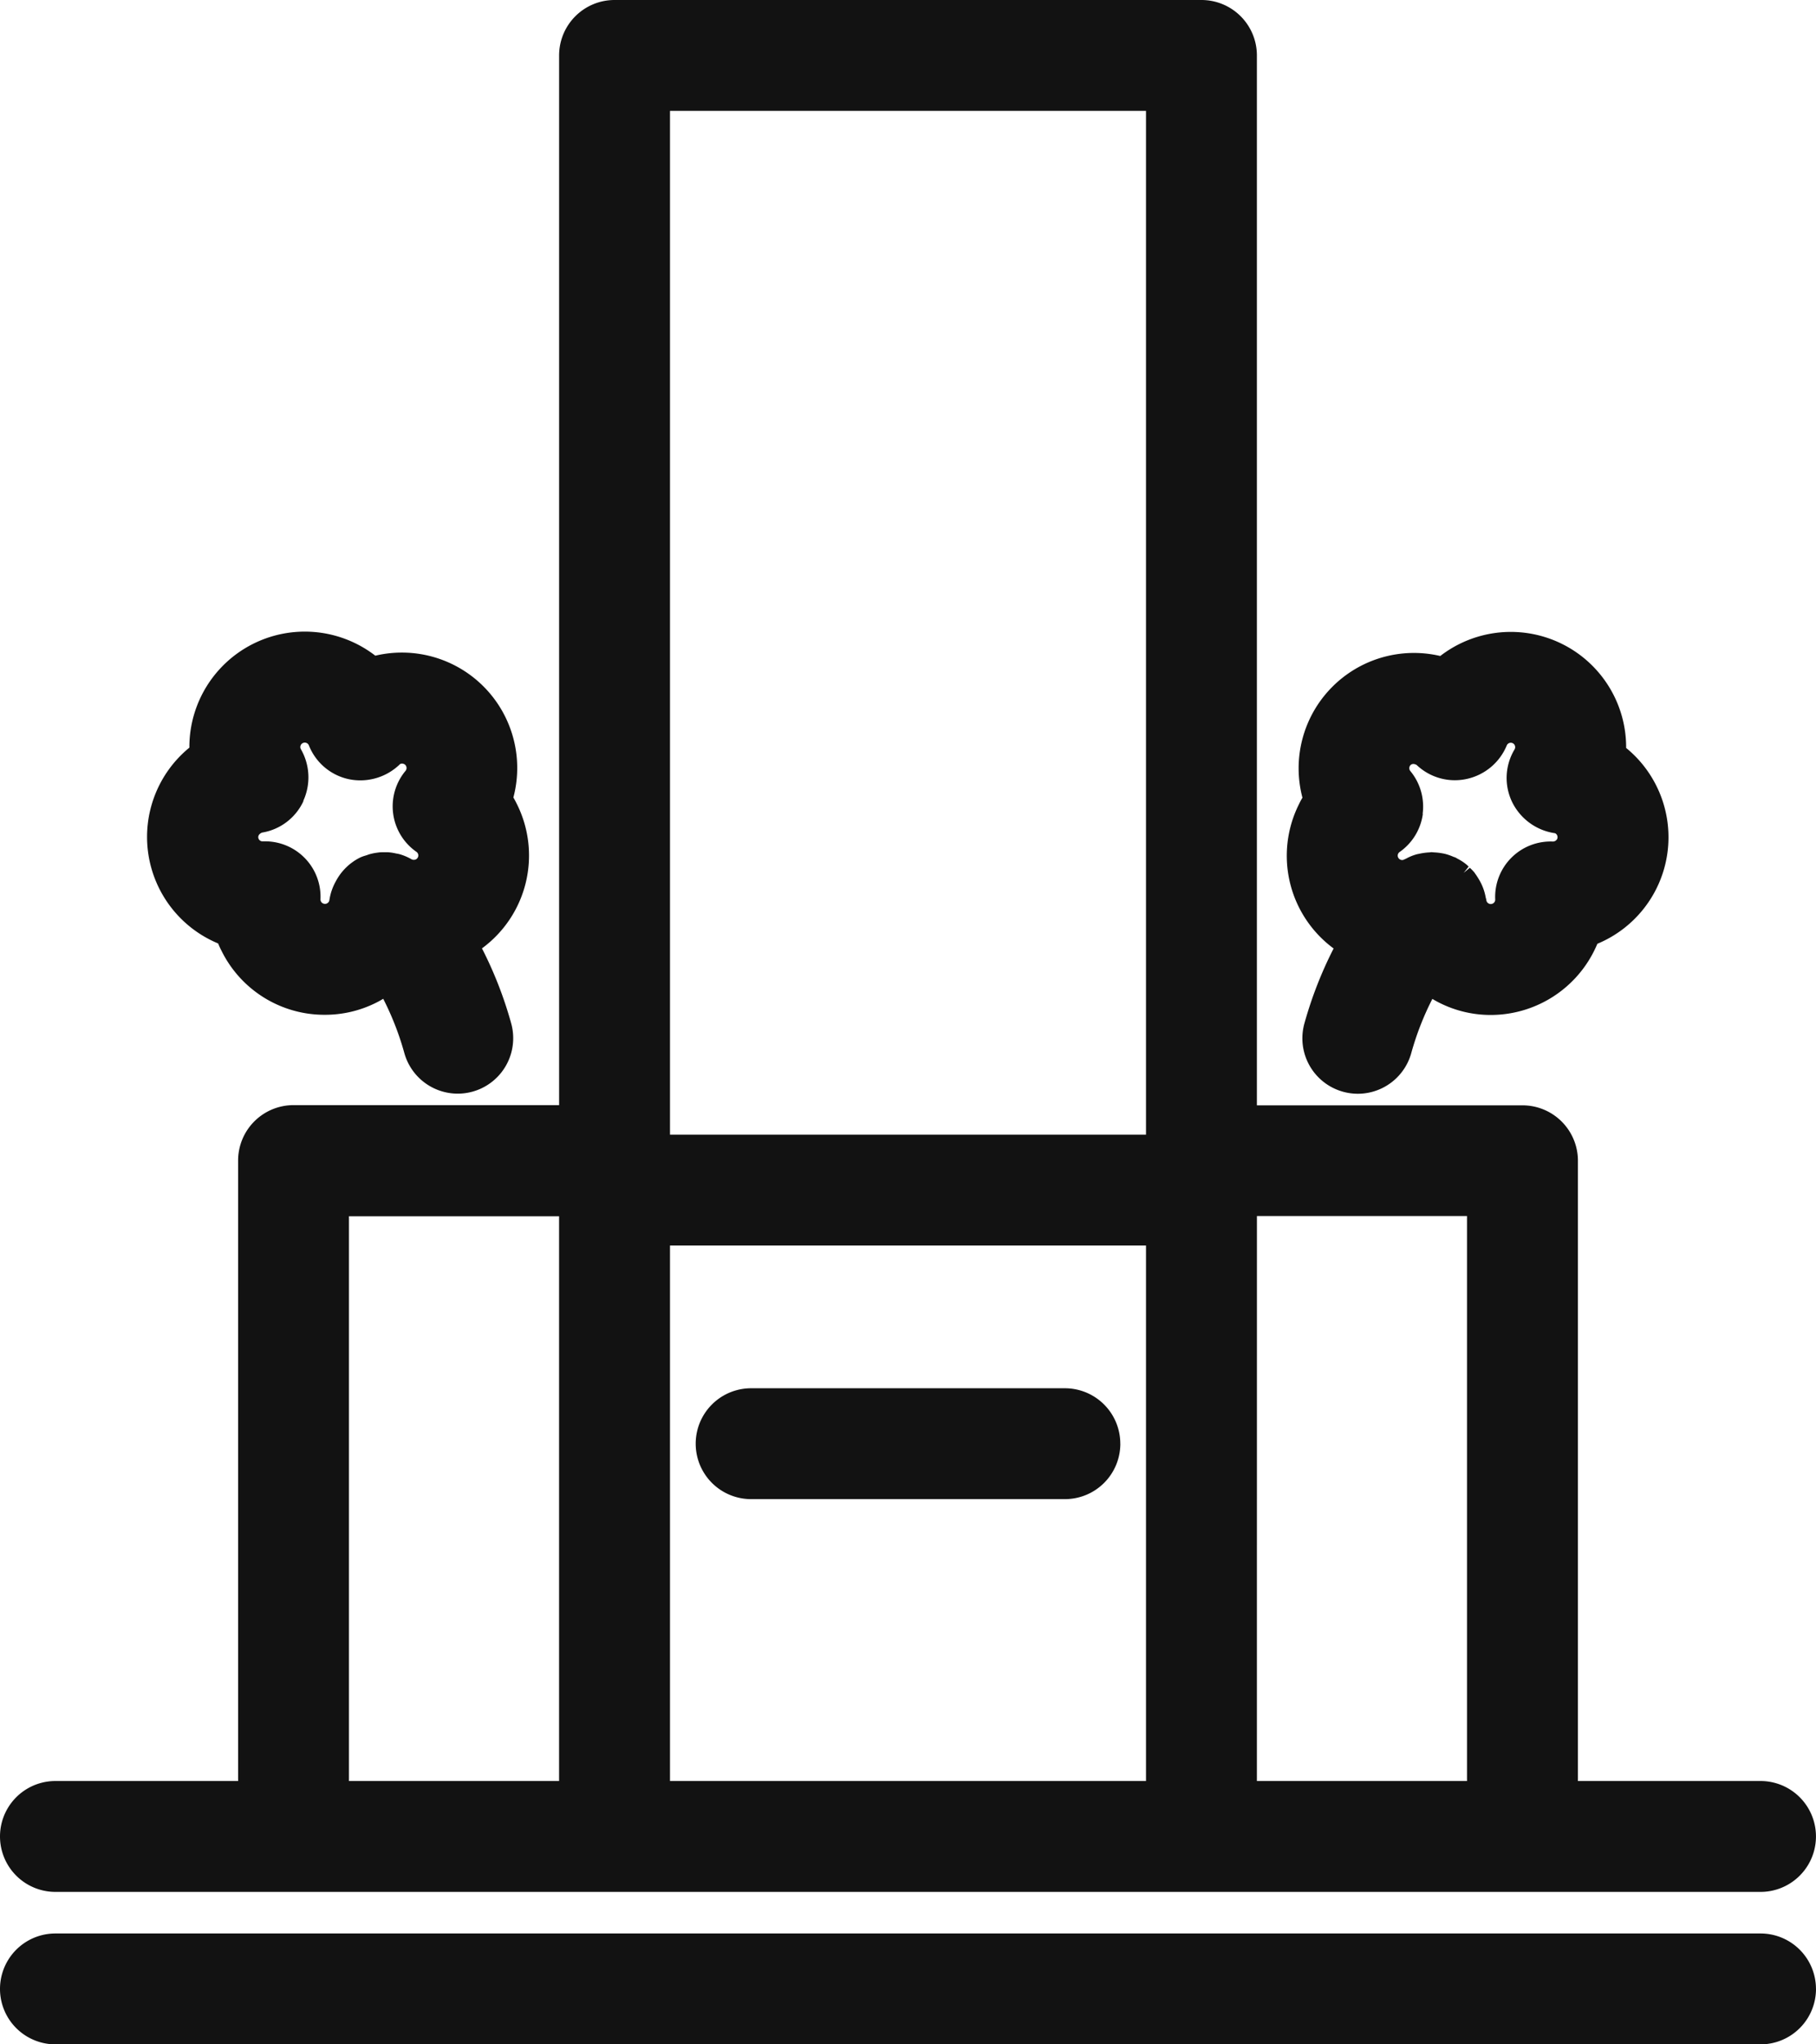 <svg height="59" viewBox="0 0 52.426 59" width="52.426" xmlns="http://www.w3.org/2000/svg" xmlns:xlink="http://www.w3.org/1999/xlink"><clipPath id="a"><path d="m0 0h52.426v59h-52.426z"/></clipPath><g clip-path="url(#a)"><path d="m38.5 27.373a11.573 11.573 0 0 0 -.842 2.159 1.6 1.6 0 1 0 3.082.866 8.316 8.316 0 0 1 .611-1.57c.073.044.143.083.214.118a3.288 3.288 0 0 0 1.471.346 3.336 3.336 0 0 0 2.987-1.855q.049-.1.092-.2a3.328 3.328 0 0 0 .83-5.651 3.33 3.33 0 0 0 -5.366-2.654 3.329 3.329 0 0 0 -3.979 4.089c-.038.064-.073.13-.106.2a3.324 3.324 0 0 0 1.006 4.152m2.57-3.884a1.606 1.606 0 0 0 -.356-1.238.129.129 0 0 1 -.016-.138c.031-.063.107-.089.2-.035a1.6 1.6 0 0 0 1.456.4 1.623 1.623 0 0 0 1.147-.971.127.127 0 0 1 .17-.058.121.121 0 0 1 .064.073.128.128 0 0 1 -.012.107 1.6 1.6 0 0 0 -.075 1.506 1.635 1.635 0 0 0 1.246.912.127.127 0 0 1 .057.17.139.139 0 0 1 -.122.07 1.6 1.6 0 0 0 -1.664 1.672.118.118 0 0 1 -.013.06.121.121 0 0 1 -.073.064.119.119 0 0 1 -.1-.007.125.125 0 0 1 -.07-.1.307.307 0 0 0 -.016-.064 1.565 1.565 0 0 0 -.069-.262c-.013-.037-.028-.072-.044-.109a1.762 1.762 0 0 0 -.131-.236c-.017-.027-.035-.055-.054-.08l-.033-.048a1.379 1.379 0 0 0 -.13-.133l-.177.147.144-.18-.049-.048a1.407 1.407 0 0 0 -.275-.182l-.041-.025a.408.408 0 0 0 -.069-.026 1.62 1.62 0 0 0 -.236-.084c-.033-.009-.066-.015-.123-.025a1.752 1.752 0 0 0 -.206-.021l-.067-.006a.22.22 0 0 0 -.055.006 1.725 1.725 0 0 0 -.307.04l-.06.012a1.387 1.387 0 0 0 -.32.129l-.049.021a.12.12 0 0 1 -.12.005.129.129 0 0 1 -.064-.073.127.127 0 0 1 .047-.145 1.6 1.6 0 0 0 .671-1.1m-8.733 18.176a1.6 1.6 0 0 1 -1.6 1.6h-9.059a1.6 1.6 0 1 1 0-3.2h9.058a1.6 1.6 0 0 1 1.6 1.6m20.084 15.735a1.6 1.6 0 0 1 -1.6 1.6h-49.226a1.6 1.6 0 0 1 0-3.2h49.225a1.6 1.6 0 0 1 1.6 1.6m-46.125-30.166c.028.069.059.137.092.2a3.312 3.312 0 0 0 2.988 1.853 3.289 3.289 0 0 0 1.469-.344c.071-.035.142-.074.214-.118a8.309 8.309 0 0 1 .611 1.57 1.6 1.6 0 1 0 3.082-.866 11.5 11.5 0 0 0 -.842-2.159 3.323 3.323 0 0 0 1.013-4.155c-.033-.067-.068-.133-.106-.2a3.33 3.33 0 0 0 -3.986-4.092 3.332 3.332 0 0 0 -5.368 2.654 3.329 3.329 0 0 0 .83 5.651m2.457-4.112a1.627 1.627 0 0 0 -.071-1.5.127.127 0 0 1 .057-.17.127.127 0 0 1 .1-.007.125.125 0 0 1 .077.072 1.6 1.6 0 0 0 1.151.976 1.637 1.637 0 0 0 1.482-.436.118.118 0 0 1 .1-.006.12.12 0 0 1 .074.064.13.13 0 0 1 -.017.138 1.6 1.6 0 0 0 .316 2.338.121.121 0 0 1 .04.047.128.128 0 0 1 -.059.171.146.146 0 0 1 -.14-.014 1.564 1.564 0 0 0 -.328-.137.865.865 0 0 0 -.094-.019 1.564 1.564 0 0 0 -.24-.037c-.054 0-.107 0-.172 0s-.1.007-.155.014a1.584 1.584 0 0 0 -.2.041c-.022.006-.045.014-.085.029l-.046.014a1.011 1.011 0 0 0 -.157.059 1.6 1.6 0 0 0 -.693.683 1.578 1.578 0 0 0 -.184.536.126.126 0 0 1 -.071.1.12.12 0 0 1 -.1.006.125.125 0 0 1 -.074-.064.121.121 0 0 1 -.013-.061 1.6 1.6 0 0 0 -1.6-1.672h-.066a.119.119 0 0 1 -.118-.07c-.031-.063-.005-.139.094-.182a1.6 1.6 0 0 0 1.2-.913m-7.162 31.484h49.225a1.6 1.6 0 1 0 0-3.2h-5.272v-17.9a1.6 1.6 0 0 0 -1.6-1.6h-7.668v-30.3a1.6 1.6 0 0 0 -1.6-1.6h-16.944a1.6 1.6 0 0 0 -1.6 1.6v30.294h-7.667a1.6 1.6 0 0 0 -1.6 1.6v17.906h-5.274a1.6 1.6 0 1 0 0 3.2m8.474-19.5h6.066v16.3h-6.066zm9.268-31.9h13.742v29.546h-13.742zm0 32.746h13.742v15.454h-13.742zm16.944-.852h6.065v16.306h-6.066z" fill="#121212"/></g></svg>